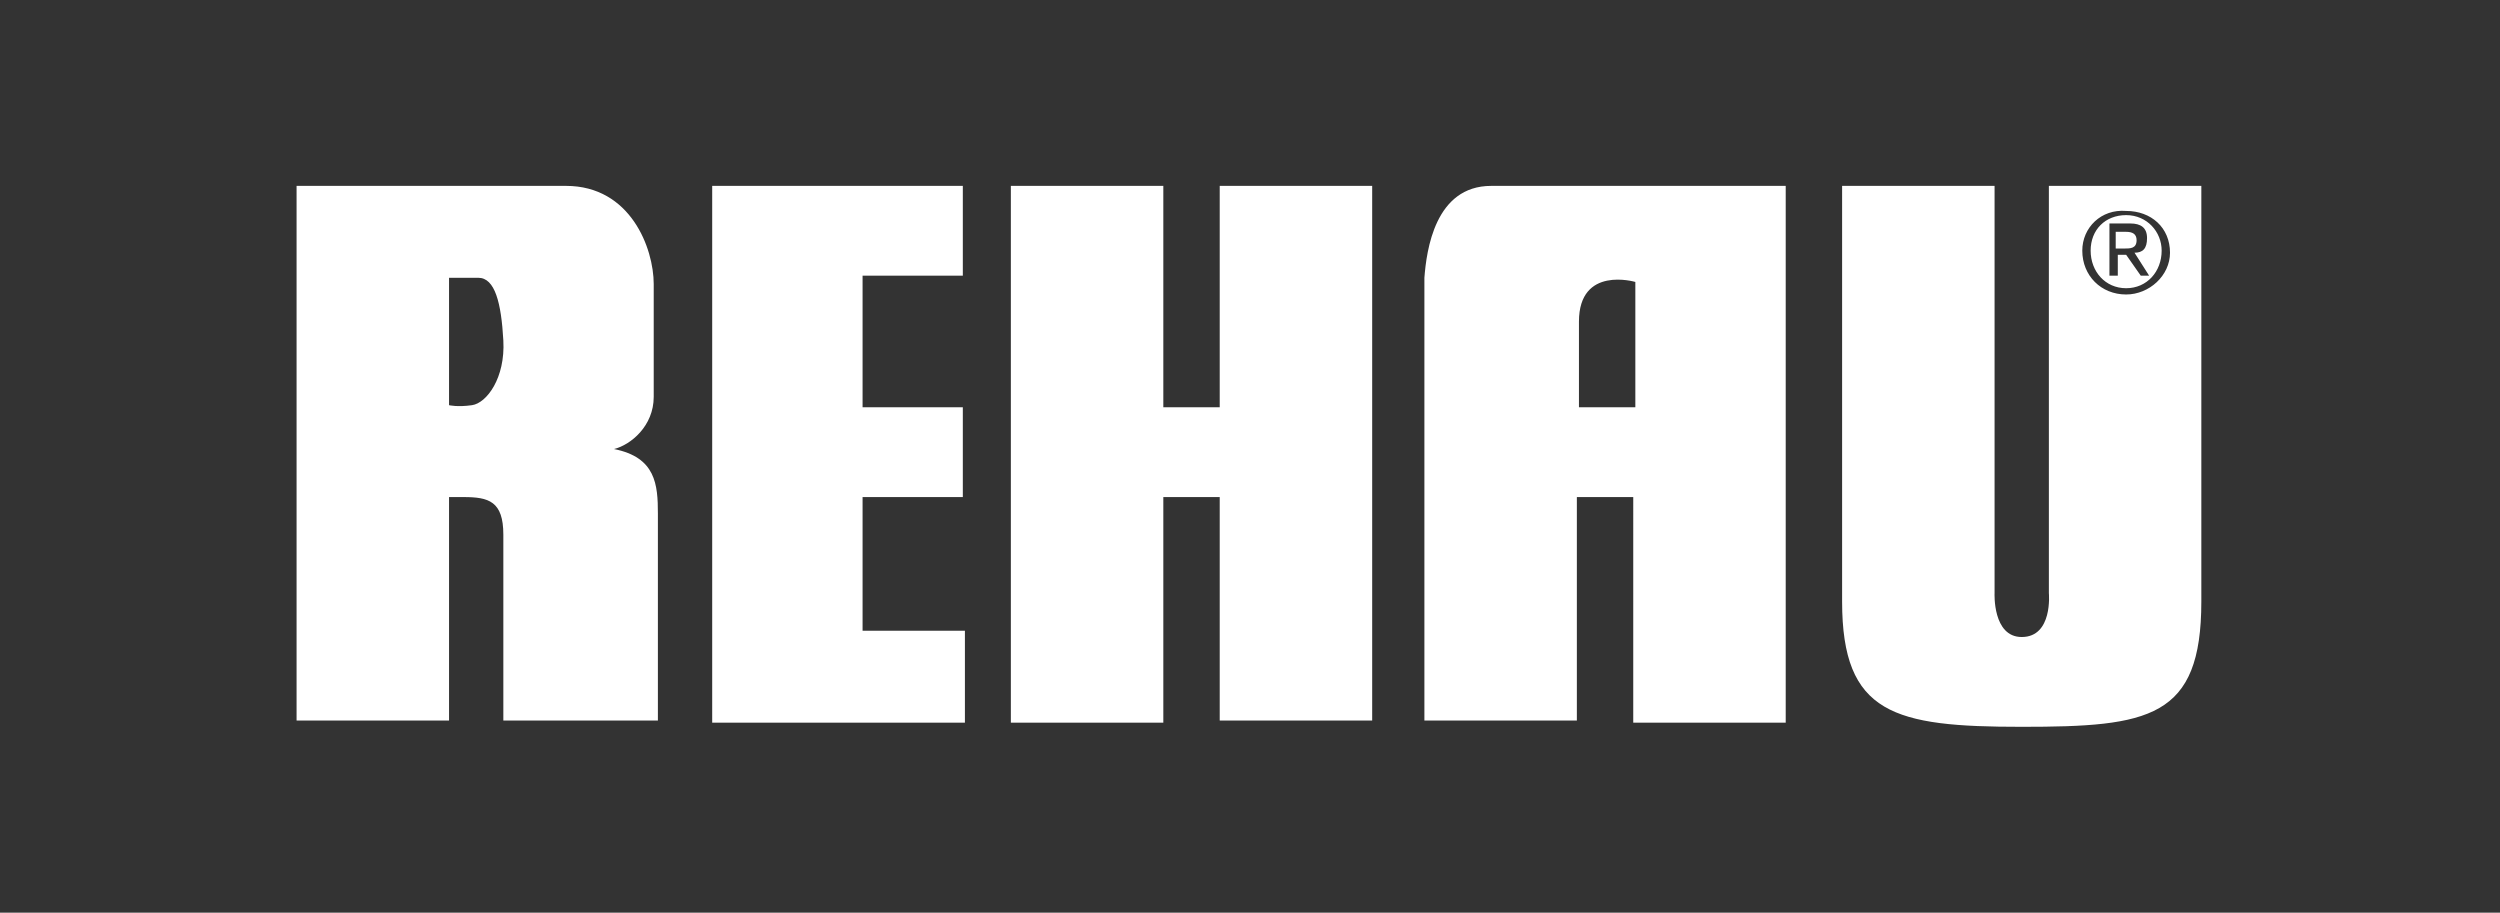 <svg xmlns="http://www.w3.org/2000/svg" xmlns:xlink="http://www.w3.org/1999/xlink" id="Layer_1" x="0px" y="0px" viewBox="0 0 119.7 43.7" style="enable-background:new 0 0 119.7 43.7;" xml:space="preserve"><rect x="0" y="0" width="119.7" height="43.7" fill="#333333" stroke="none"/><style type="text/css">	.st0{fill-rule:evenodd;clip-rule:evenodd;fill:#FFFFFF;fill-opacity:0;}	.st1{fill-rule:evenodd;clip-rule:evenodd;fill:#FFFFFF;}</style><g>	<path class="st0" d="M8.7-27.9h100v100H8.7V-27.9z"></path>	<path class="st1" d="M21.5,23.8v10.7h-7.3V8.9h12.9c3.1,0,4.2,3,4.2,4.7V19c0,1.4-1.1,2.3-1.9,2.5c2,0.4,2.1,1.7,2.1,3.1v9.9h-7.4  v-8.9c0-1.6-0.7-1.8-1.9-1.8L21.5,23.8z M21.5,13.3v6.1c0,0,0.4,0.1,1.1,0c0.7-0.1,1.6-1.3,1.5-3.1c-0.1-1.8-0.4-3-1.2-3H21.5z   M58.4,8.9v10.6h-2.7V8.9h-7.3v25.7h7.3V23.8h2.7v10.7h7.3V8.9H58.4L58.4,8.9z M71.4,8.9h14.1v25.7h-7.3V23.8h-2.7v10.7h-7.3V13.3  C68.3,12,68.7,8.9,71.4,8.9L71.4,8.9z M75.6,15.4v4.1h2.7v-6C78.3,13.5,75.6,12.7,75.6,15.4z M46.1,30.2h-4.8v-6.4h4.8v-4.3h-4.8  v-6.3h4.8V8.9H34.1v25.7h7.3v0h4.8V30.2L46.1,30.2z M88.2,28.8V8.9h7.3v19.5c0,0-0.1,2.1,1.3,2.1c1.5,0,1.3-2.1,1.3-2.1V8.9h7.3  v19.9c0,5.6-2.5,6-8.6,6C90.7,34.8,88.2,34.2,88.2,28.8L88.2,28.8z M99.7,12c0,1.2,0.9,2.1,2.1,2.1c1.1,0,2.1-0.9,2.1-2  c0,0,0,0,0,0c0-1.2-0.9-2-2.1-2C100.6,10,99.7,10.9,99.7,12z M100.1,12c0-1,0.7-1.7,1.7-1.7c1,0,1.7,0.8,1.7,1.7  c0,1-0.7,1.8-1.7,1.8C100.8,13.8,100.1,13,100.1,12z M101,13.2h0.4v-1h0.4l0.7,1h0.4l-0.7-1.1c0.4,0,0.6-0.2,0.6-0.7  c0-0.5-0.3-0.7-0.8-0.7H101L101,13.2L101,13.2L101,13.2z M101.3,11.1h0.5c0.3,0,0.5,0.1,0.5,0.4c0,0.4-0.3,0.4-0.6,0.4h-0.4  L101.3,11.1L101.3,11.1z"></path></g></svg>